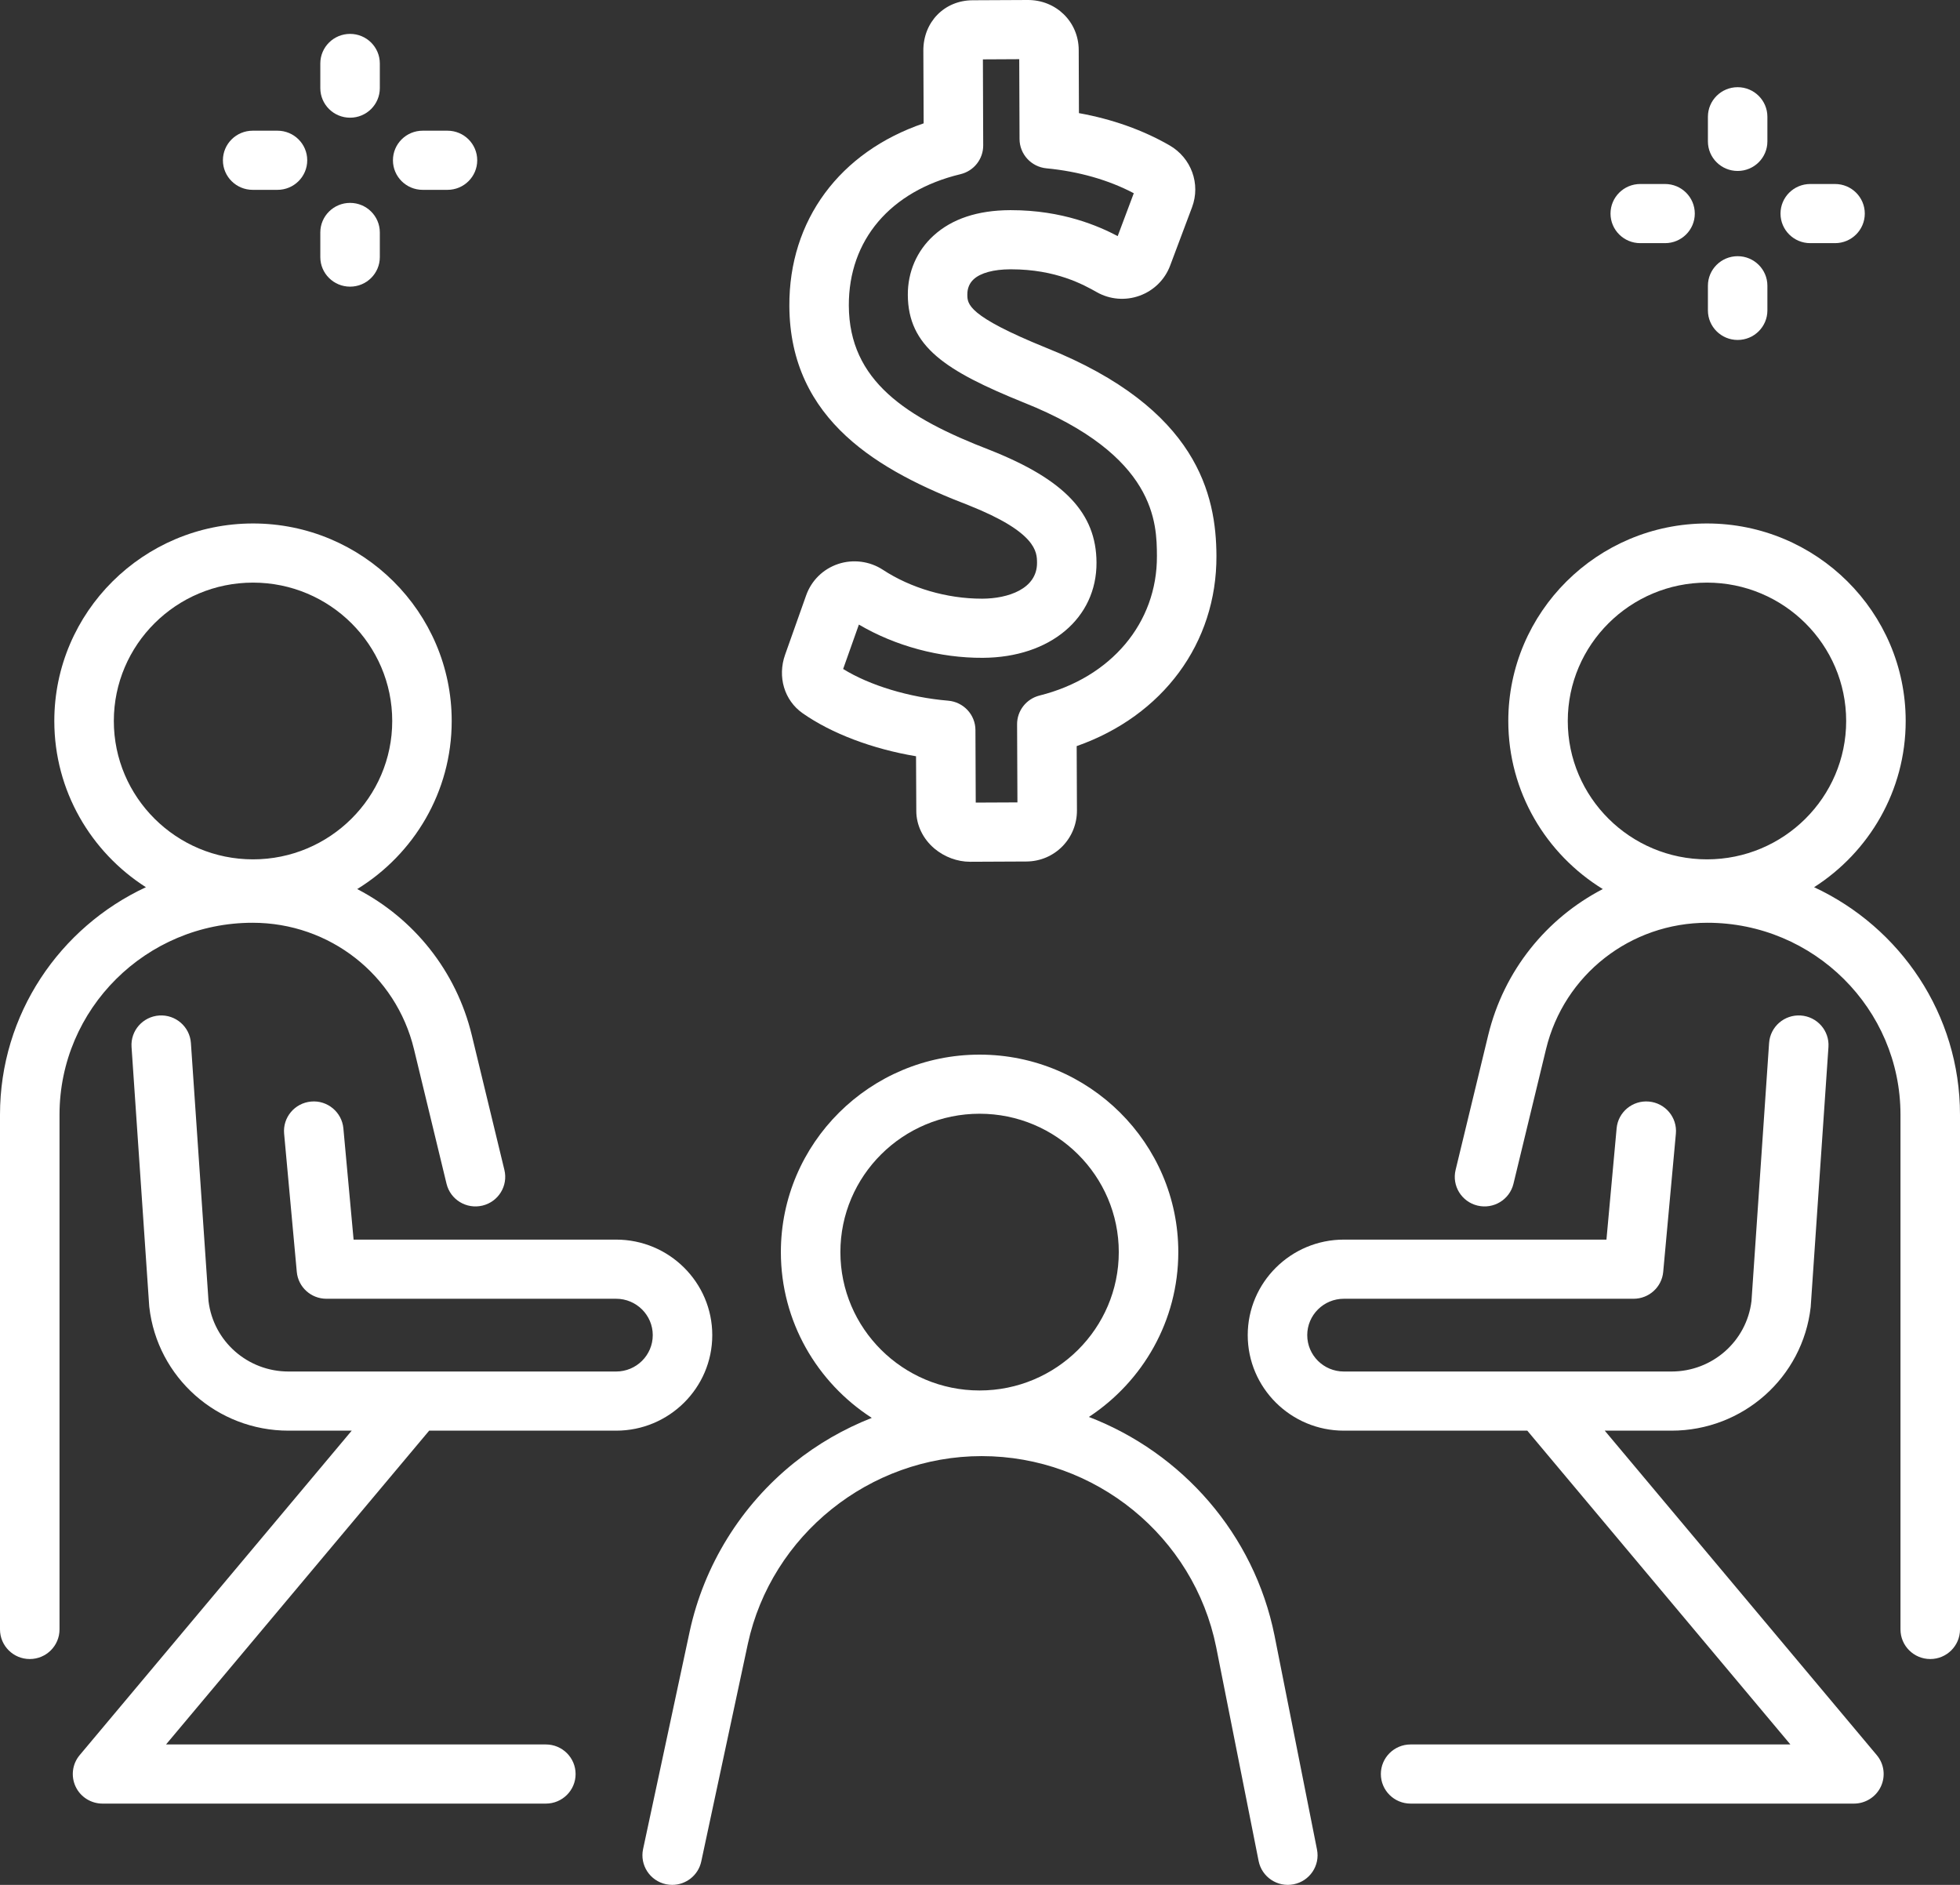 <?xml version="1.0" standalone="no"?>
<!-- Generator: Adobe Fireworks 10, Export SVG Extension by Aaron Beall (http://fireworks.abeall.com) . Version: 0.6.1  -->
<!DOCTYPE svg PUBLIC "-//W3C//DTD SVG 1.1//EN" "http://www.w3.org/Graphics/SVG/1.1/DTD/svg11.dtd">
<svg id="Untitled-P%E1gina%201" viewBox="0 0 52 50" style="background-color:#ffffff00" version="1.1"
	xmlns="http://www.w3.org/2000/svg" xmlns:xlink="http://www.w3.org/1999/xlink" xml:space="preserve"
	x="0px" y="0px" width="52px" height="50px"
>
	<rect x="0" y="0" width="52" height="50" fill="#333333" stroke="none"/>
	<g>
		<path d="M 48.129 23.535 C 49.589 22.602 50.559 20.975 50.559 19.126 C 50.559 16.237 48.194 13.886 45.287 13.886 C 42.38 13.886 40.016 16.237 40.016 19.126 C 40.016 21.008 41.02 22.66 42.523 23.584 C 41.032 24.358 39.898 25.744 39.482 27.464 L 38.618 31.035 C 38.516 31.456 38.777 31.88 39.201 31.981 C 39.625 32.082 40.051 31.823 40.153 31.402 L 41.017 27.831 C 41.495 25.857 43.255 24.478 45.298 24.478 C 48.123 24.478 50.421 26.762 50.421 29.57 L 50.421 43.224 C 50.421 43.657 50.775 44.009 51.211 44.009 C 51.647 44.009 52 43.657 52 43.224 L 52 29.57 C 52 26.902 50.413 24.597 48.129 23.535 ZM 45.287 15.455 C 47.324 15.455 48.98 17.102 48.98 19.126 C 48.98 21.149 47.324 22.796 45.287 22.796 C 43.251 22.796 41.594 21.149 41.594 19.126 C 41.594 17.102 43.251 15.455 45.287 15.455 Z" fill="#ffffff"/>
		<path d="M 16.347 37.951 C 17.753 37.951 18.897 36.815 18.897 35.417 C 18.897 34.02 17.753 32.883 16.347 32.883 L 9.381 32.883 L 9.11 29.931 C 9.07 29.5 8.684 29.18 8.252 29.221 C 7.818 29.261 7.498 29.642 7.538 30.074 L 7.874 33.739 C 7.911 34.143 8.252 34.452 8.66 34.452 L 16.347 34.452 C 16.882 34.452 17.318 34.885 17.318 35.417 C 17.318 35.95 16.882 36.382 16.347 36.382 L 7.654 36.382 C 6.57 36.382 5.661 35.58 5.532 34.513 L 5.065 27.668 C 5.035 27.235 4.658 26.909 4.224 26.938 C 3.789 26.968 3.46 27.341 3.49 27.774 L 3.958 34.638 C 3.959 34.649 3.96 34.661 3.961 34.672 C 4.173 36.541 5.761 37.951 7.654 37.951 L 9.331 37.951 L 2.114 46.558 C 1.918 46.791 1.876 47.117 2.006 47.393 C 2.135 47.668 2.414 47.844 2.72 47.844 L 14.482 47.844 C 14.918 47.844 15.271 47.493 15.271 47.06 C 15.271 46.627 14.918 46.275 14.482 46.275 L 4.405 46.275 L 11.386 37.951 L 16.347 37.951 Z" fill="#ffffff"/>
		<path d="M 6.702 24.478 C 8.745 24.478 10.505 25.857 10.983 27.831 L 11.847 31.402 C 11.949 31.823 12.374 32.082 12.799 31.981 C 13.223 31.88 13.484 31.456 13.382 31.035 L 12.518 27.464 C 12.102 25.744 10.968 24.358 9.477 23.584 C 10.98 22.66 11.984 21.008 11.984 19.126 C 11.984 16.237 9.62 13.886 6.713 13.886 C 3.806 13.886 1.441 16.237 1.441 19.126 C 1.441 20.975 2.411 22.602 3.871 23.535 C 1.587 24.597 0 26.902 0 29.57 L 0 43.224 C 0 43.657 0.353 44.009 0.789 44.009 C 1.226 44.009 1.579 43.657 1.579 43.224 L 1.579 29.57 C 1.579 26.762 3.877 24.478 6.702 24.478 ZM 6.713 15.455 C 8.749 15.455 10.406 17.102 10.406 19.126 C 10.406 21.149 8.749 22.796 6.713 22.796 C 4.676 22.796 3.02 21.149 3.02 19.126 C 3.02 17.102 4.676 15.455 6.713 15.455 Z" fill="#ffffff"/>
		<path d="M 33.814 43.387 C 33.271 40.69 31.36 38.538 28.889 37.587 C 30.317 36.648 31.261 35.039 31.261 33.215 C 31.261 30.326 28.896 27.976 25.989 27.976 C 23.082 27.976 20.717 30.326 20.717 33.215 C 20.717 35.056 21.679 36.677 23.129 37.612 C 22.388 37.903 21.691 38.304 21.066 38.806 C 19.661 39.934 18.678 41.521 18.298 43.277 L 17.061 49.052 C 16.971 49.476 17.243 49.892 17.669 49.983 C 17.724 49.994 17.779 50 17.834 50 C 18.199 50 18.526 49.747 18.605 49.378 L 19.841 43.605 C 20.466 40.72 23.075 38.626 26.044 38.626 C 29.058 38.626 31.675 40.758 32.266 43.693 L 33.392 49.367 C 33.477 49.792 33.892 50.069 34.319 49.985 C 34.747 49.901 35.025 49.489 34.941 49.064 L 33.814 43.387 ZM 25.989 29.544 C 28.026 29.544 29.682 31.191 29.682 33.215 C 29.682 35.238 28.026 36.885 25.989 36.885 C 23.953 36.885 22.296 35.238 22.296 33.215 C 22.296 31.191 23.953 29.544 25.989 29.544 Z" fill="#ffffff"/>
		<path d="M 42.575 37.951 L 44.346 37.951 C 46.24 37.951 47.827 36.541 48.039 34.672 C 48.039 34.661 48.041 34.649 48.041 34.638 L 48.51 27.774 C 48.539 27.341 48.211 26.968 47.776 26.938 C 47.34 26.909 46.965 27.235 46.935 27.668 L 46.468 34.513 C 46.339 35.58 45.43 36.382 44.346 36.382 L 35.653 36.382 C 35.117 36.382 34.682 35.95 34.682 35.417 C 34.682 34.885 35.117 34.452 35.653 34.452 L 43.34 34.452 C 43.748 34.452 44.089 34.143 44.126 33.739 L 44.462 30.074 C 44.502 29.642 44.182 29.261 43.748 29.221 C 43.313 29.181 42.929 29.5 42.89 29.931 L 42.62 32.883 L 35.653 32.883 C 34.247 32.883 33.103 34.02 33.103 35.417 C 33.103 36.815 34.247 37.951 35.653 37.951 L 40.52 37.951 L 47.5 46.275 L 37.424 46.275 C 36.988 46.275 36.635 46.627 36.635 47.06 C 36.635 47.493 36.988 47.844 37.424 47.844 L 49.185 47.844 C 49.492 47.844 49.77 47.668 49.9 47.393 C 50.03 47.117 49.988 46.791 49.792 46.558 L 42.575 37.951 Z" fill="#ffffff"/>
		<path d="M 21.293 18.919 C 22.064 19.46 23.153 19.869 24.303 20.061 L 24.31 21.515 C 24.311 21.89 24.487 22.252 24.79 22.509 C 25.055 22.732 25.399 22.86 25.737 22.86 C 25.74 22.86 25.742 22.86 25.744 22.86 L 27.23 22.853 C 27.597 22.851 27.938 22.706 28.192 22.445 C 28.439 22.189 28.574 21.852 28.572 21.495 L 28.565 19.792 C 30.848 18.99 32.284 17.064 32.273 14.742 C 32.265 13.146 31.787 10.837 27.753 9.225 C 25.667 8.378 25.665 8.065 25.664 7.813 C 25.663 7.647 25.721 7.51 25.834 7.406 C 26.018 7.239 26.361 7.146 26.8 7.144 C 26.809 7.144 26.817 7.144 26.826 7.144 C 28.018 7.144 28.748 7.553 29.1 7.751 C 29.447 7.947 29.861 7.98 30.235 7.844 C 30.61 7.708 30.905 7.418 31.044 7.047 L 31.626 5.497 C 31.858 4.879 31.606 4.188 31.027 3.855 C 30.324 3.45 29.504 3.159 28.625 3.001 L 28.619 1.324 C 28.615 0.578 28.019 -0.005 27.263 0 L 25.801 0.007 C 25.054 0.011 24.494 0.586 24.497 1.343 L 24.505 3.272 C 22.279 4.03 20.93 5.84 20.942 8.117 C 20.957 11.17 23.357 12.504 25.696 13.402 C 27.509 14.122 27.511 14.647 27.513 14.929 C 27.516 15.626 26.736 15.878 26.068 15.881 C 26.061 15.881 26.054 15.881 26.046 15.881 C 25.122 15.881 24.166 15.602 23.421 15.113 C 23.074 14.886 22.632 14.829 22.238 14.96 C 21.838 15.094 21.529 15.397 21.388 15.792 L 20.83 17.365 C 20.621 17.953 20.808 18.578 21.293 18.919 ZM 22.787 16.568 C 23.752 17.137 24.936 17.457 26.076 17.45 C 27.858 17.441 29.099 16.401 29.091 14.921 C 29.085 13.615 28.244 12.725 26.273 11.942 C 24.028 11.079 22.53 10.097 22.52 8.109 C 22.512 6.372 23.619 5.068 25.481 4.621 C 25.837 4.536 26.087 4.22 26.085 3.856 L 26.077 1.575 L 27.041 1.57 L 27.049 3.687 C 27.05 4.09 27.359 4.426 27.762 4.465 C 28.618 4.547 29.415 4.774 30.08 5.126 L 29.653 6.263 C 29.152 5.999 28.19 5.575 26.825 5.575 C 26.814 5.575 26.803 5.575 26.793 5.575 C 25.936 5.579 25.255 5.806 24.768 6.25 C 24.325 6.653 24.083 7.211 24.085 7.821 C 24.092 9.193 25.082 9.836 27.159 10.678 C 27.16 10.678 27.161 10.679 27.163 10.679 C 30.681 12.085 30.689 13.885 30.694 14.749 C 30.703 16.522 29.48 17.975 27.581 18.45 C 27.229 18.538 26.982 18.853 26.984 19.214 L 26.993 21.285 L 25.887 21.29 L 25.879 19.366 C 25.878 18.96 25.564 18.622 25.156 18.587 C 24.119 18.5 23.073 18.182 22.369 17.746 L 22.787 16.568 Z" fill="#ffffff"/>
		<path d="M 46.101 4.535 C 46.537 4.535 46.89 4.184 46.89 3.751 L 46.89 3.098 C 46.89 2.664 46.537 2.313 46.101 2.313 C 45.665 2.313 45.312 2.664 45.312 3.098 L 45.312 3.751 C 45.312 4.184 45.665 4.535 46.101 4.535 Z" fill="#ffffff"/>
		<path d="M 46.101 9.018 C 46.537 9.018 46.89 8.667 46.89 8.234 L 46.89 7.58 C 46.89 7.147 46.537 6.796 46.101 6.796 C 45.665 6.796 45.312 7.147 45.312 7.58 L 45.312 8.234 C 45.312 8.667 45.665 9.018 46.101 9.018 Z" fill="#ffffff"/>
		<path d="M 43.517 6.45 L 44.175 6.45 C 44.611 6.45 44.964 6.099 44.964 5.666 C 44.964 5.232 44.611 4.881 44.175 4.881 L 43.517 4.881 C 43.081 4.881 42.728 5.232 42.728 5.666 C 42.728 6.099 43.081 6.45 43.517 6.45 Z" fill="#ffffff"/>
		<path d="M 48.027 6.45 L 48.685 6.45 C 49.121 6.45 49.474 6.099 49.474 5.666 C 49.474 5.232 49.121 4.881 48.685 4.881 L 48.027 4.881 C 47.591 4.881 47.238 5.232 47.238 5.666 C 47.238 6.099 47.591 6.45 48.027 6.45 Z" fill="#ffffff"/>
		<path d="M 9.288 3.122 C 9.724 3.122 10.077 2.771 10.077 2.337 L 10.077 1.684 C 10.077 1.25 9.724 0.899 9.288 0.899 C 8.852 0.899 8.498 1.25 8.498 1.684 L 8.498 2.337 C 8.498 2.771 8.852 3.122 9.288 3.122 Z" fill="#ffffff"/>
		<path d="M 9.288 7.604 C 9.724 7.604 10.077 7.253 10.077 6.82 L 10.077 6.166 C 10.077 5.733 9.724 5.382 9.288 5.382 C 8.852 5.382 8.498 5.733 8.498 6.166 L 8.498 6.82 C 8.498 7.253 8.852 7.604 9.288 7.604 Z" fill="#ffffff"/>
		<path d="M 6.704 5.036 L 7.361 5.036 C 7.798 5.036 8.151 4.685 8.151 4.252 C 8.151 3.818 7.798 3.467 7.361 3.467 L 6.704 3.467 C 6.268 3.467 5.914 3.818 5.914 4.252 C 5.914 4.685 6.268 5.036 6.704 5.036 Z" fill="#ffffff"/>
		<path d="M 11.214 5.036 L 11.872 5.036 C 12.308 5.036 12.661 4.685 12.661 4.252 C 12.661 3.818 12.308 3.467 11.872 3.467 L 11.214 3.467 C 10.778 3.467 10.425 3.818 10.425 4.252 C 10.425 4.685 10.778 5.036 11.214 5.036 Z" fill="#ffffff"/>
	</g>
</svg>